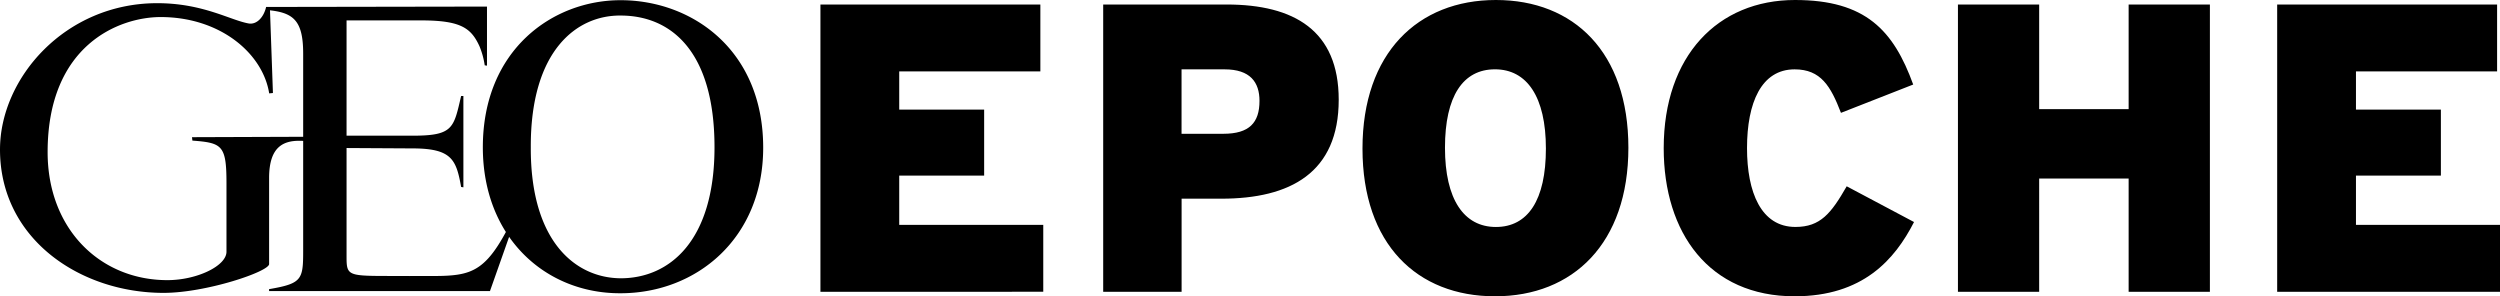 <svg xmlns="http://www.w3.org/2000/svg" width="220" height="26.074" viewBox="0 0 220 26.074"><g transform="translate(0.003 8.411)"><path d="M100.119,17.394V11.507H87.444V7.171h7.473V1.359H87.444V-2h12.42V-7.887H80.51V17.394Zm-25.529,0V-7.887H67.439V1.322H59.566V-7.887H52.418V17.394h7.148V7.425h7.873v9.969Zm-26.037-6.14L42.629,8.11c-1.37,2.384-2.309,3.577-4.513,3.577-3.031,0-4.259-3.069-4.259-6.934,0-4.008,1.262-6.934,4.188-6.934,2.309,0,3.177,1.482,4.079,3.828L48.481-.845c-1.733-4.767-4.191-7.439-10.4-7.439-6.788,0-11.556,4.913-11.556,13.037,0,7.476,4.008,13.037,11.521,13.037,5.995,0,8.809-3.214,10.508-6.537M16.158,4.79c0,4.547-1.587,6.9-4.4,6.9S7.277,9.266,7.277,4.716s1.59-6.9,4.4-6.9S16.158.237,16.158,4.79m7.259-.074c0-8.413-4.8-13-11.661-13S.018-3.625.018,4.79s4.8,13,11.664,13S23.417,13.132,23.417,4.716M-9.046.6c0,1.916-.9,2.889-3.177,2.889h-3.682V-2.181h3.791c2.241,0,3.069,1.119,3.069,2.78M-2.074.491c0-6.1-3.937-8.378-9.86-8.378H-22.8V17.394h6.9V9.2h3.5C-6.336,9.2-2.074,6.92-2.074.491m-26,16.9V11.507H-40.749V7.171h7.473V1.359h-7.473V-2h12.42V-7.887H-47.683V17.394Z" transform="translate(119.878 -0.127)"/><path d="M36.992,16.577c-4.017-.034-7.938-3.295-7.9-11.528-.034-8.53,4.051-11.627,7.9-11.593,4.38,0,8.267,3.062,8.267,11.593,0,8.233-3.952,11.528-8.267,11.528m0,1.317c6.686,0,12.551-4.842,12.551-12.811,0-8.6-6.258-12.978-12.551-12.978-5.961,0-12.12,4.349-12.12,12.944,0,7.972,5.567,12.879,12.12,12.845m-9.717-5.2-.229-.462c-2.405,4.575-3.788,4.113-8.6,4.147-5.434-.034-5.567.2-5.567-1.711V5.114l5.8.034c3.459,0,3.853.989,4.281,3.391l.2.034V.536h-.2c-.657,2.833-.691,3.493-4.281,3.493h-5.8V-6.116H19.47c3.49,0,4.38.691,5.105,2.272a6.959,6.959,0,0,1,.462,1.68l.2.031v-5.2L5.8-7.3v.263c2.374.2,3.261.859,3.261,3.856V13.58c0,3.062.1,3.425-3,3.952V17.7H25.5l1.779-5.037ZM-17.618,5.248c0,7.87,7.049,12.613,14.395,12.613,3.754,0,9.287-1.875,9.287-2.536V7.749c0-2.9,1.386-3.357,3.031-3.261l-.034-.363L-.722,4.16l.034.3c2.6.2,3,.394,3,3.72V14.24c0,1.249-2.6,2.5-5.2,2.5-5.9,0-10.539-4.479-10.539-11.264,0-9.454,6.323-11.887,9.947-11.887,5.235,0,8.992,3.193,9.55,6.717L6.4.273,6.132-7.269,5.8-7.3c-.2.893-.821,1.581-1.547,1.451C2.607-6.15.233-7.632-3.784-7.632c-8.1,0-13.834,6.587-13.834,12.879" transform="translate(17.615 -0.499)"/></g></svg>